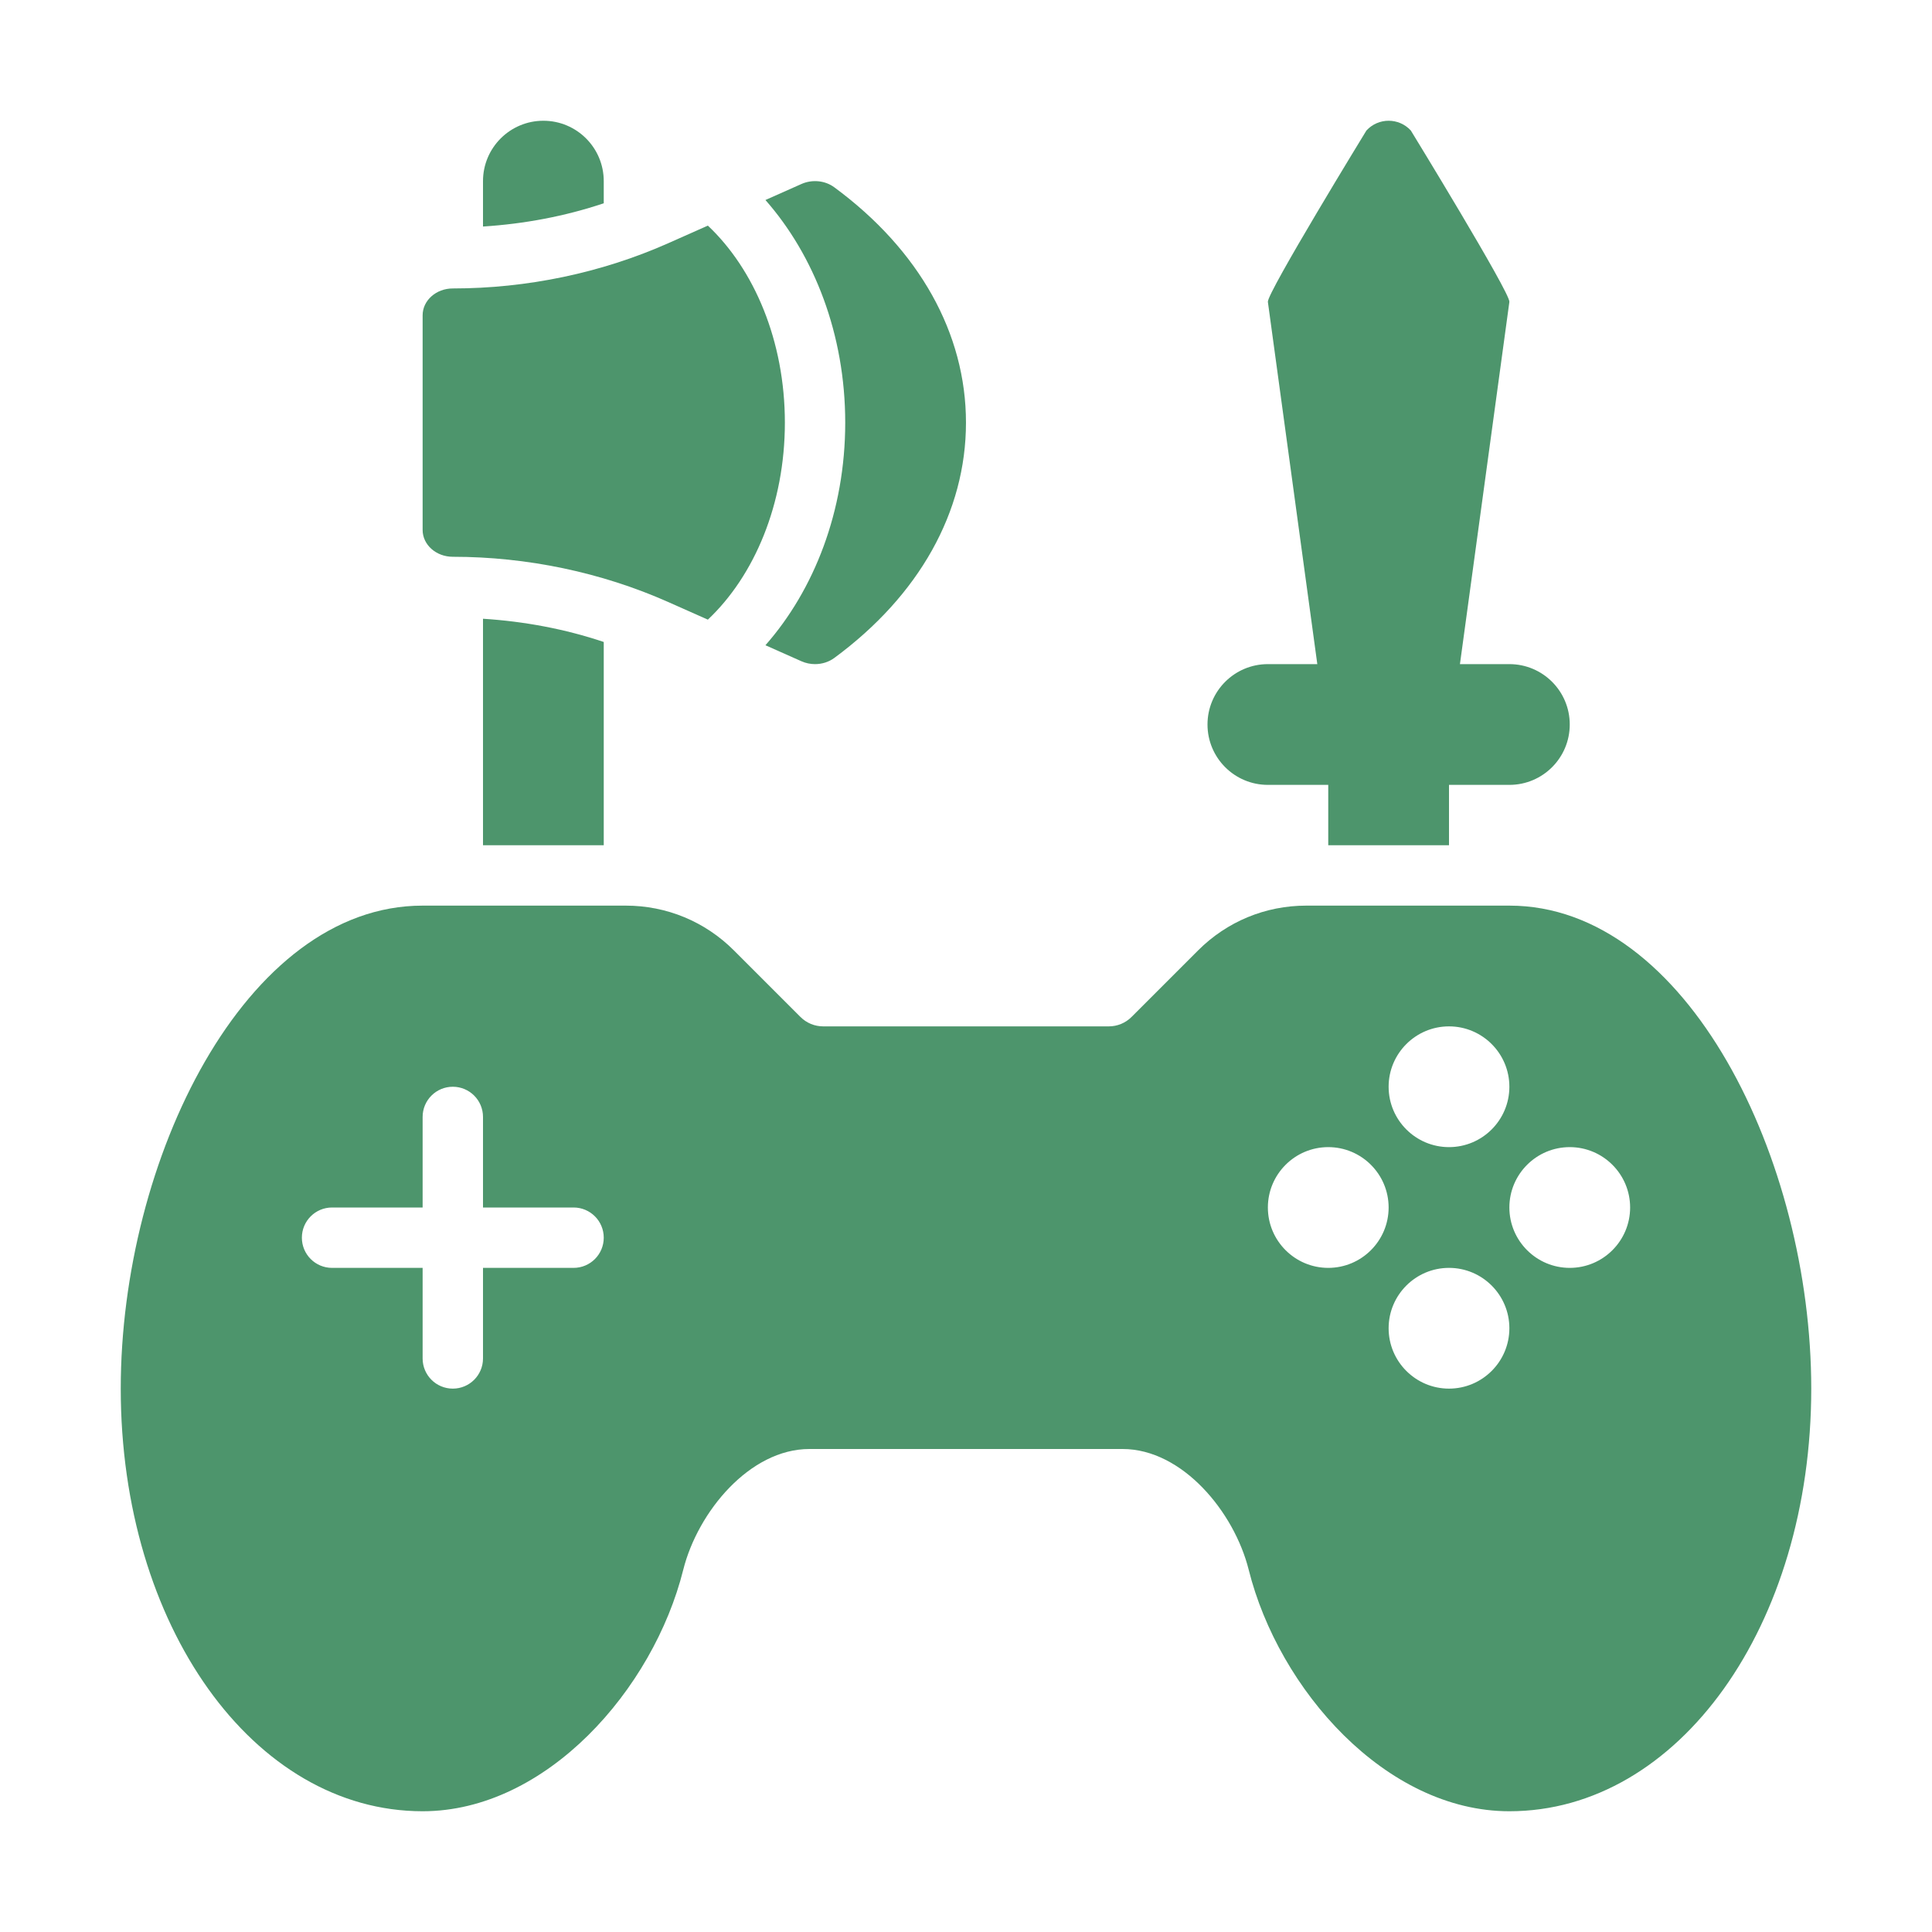 <svg width="80" height="80" viewBox="0 0 80 80" fill="none" xmlns="http://www.w3.org/2000/svg">
<path d="M25 8.417V7.5C25 6.119 23.881 5 22.5 5C21.119 5 20 6.119 20 7.5V9.38C21.709 9.271 23.398 8.955 25 8.417Z" fill="#4D956C"/>
<path d="M20 25.621V35H25V26.583C23.4 26.045 21.711 25.73 20 25.621Z" fill="#4D956C"/>
<path d="M62.5 37.5H54.089C52.396 37.5 50.806 38.159 49.608 39.357L46.857 42.108C46.604 42.361 46.268 42.5 45.911 42.5H34.089C33.732 42.5 33.396 42.361 33.143 42.108L30.392 39.357C29.194 38.159 27.604 37.5 25.911 37.5H17.5C10.133 37.5 5 48.041 5 57.5C5 67.313 10.491 75 17.5 75C22.615 75 27.053 69.959 28.292 65C28.895 62.6 31.044 60 33.517 60H46.483C48.956 60 51.105 62.602 51.706 65C52.947 69.961 57.385 75 62.5 75C69.509 75 75 67.313 75 57.5C75 48.041 69.867 37.5 62.5 37.5ZM23.75 52.5H20V56.25C20 56.941 19.441 57.5 18.75 57.5C18.059 57.5 17.5 56.941 17.5 56.25V52.5H13.75C13.059 52.5 12.5 51.941 12.5 51.25C12.5 50.559 13.059 50 13.75 50H17.5V46.25C17.5 45.559 18.059 45 18.75 45C19.441 45 20 45.559 20 46.25V50H23.75C24.441 50 25 50.559 25 51.25C25 51.941 24.441 52.5 23.75 52.5ZM60 42.5C61.379 42.5 62.5 43.621 62.5 45C62.5 46.379 61.379 47.5 60 47.5C58.621 47.5 57.5 46.379 57.5 45C57.5 43.621 58.621 42.5 60 42.5ZM55 52.5C53.621 52.5 52.5 51.379 52.5 50C52.5 48.621 53.621 47.5 55 47.5C56.379 47.5 57.5 48.621 57.5 50C57.5 51.379 56.379 52.5 55 52.5ZM60 57.5C58.621 57.5 57.5 56.379 57.5 55C57.5 53.621 58.621 52.5 60 52.5C61.379 52.5 62.5 53.621 62.5 55C62.5 56.379 61.379 57.5 60 57.5ZM65 52.5C63.621 52.5 62.5 51.379 62.5 50C62.5 48.621 63.621 47.5 65 47.5C66.379 47.5 67.5 48.621 67.5 50C67.5 51.379 66.379 52.5 65 52.5Z" fill="#4D956C"/>
<path d="M29.311 9.342L27.664 10.074C24.908 11.298 21.826 11.944 18.75 11.944C18.059 11.944 17.5 12.441 17.5 13.056V21.944C17.5 22.558 18.059 23.055 18.75 23.055C21.826 23.055 24.908 23.702 27.664 24.926L29.311 25.658C31.234 23.846 32.5 20.872 32.5 17.5C32.5 14.127 31.234 11.154 29.311 9.342Z" fill="#4D956C"/>
<path d="M34.547 7.756C34.164 7.472 33.632 7.422 33.19 7.617L31.695 8.282C33.71 10.57 34.999 13.838 34.999 17.5C34.999 21.162 33.71 24.43 31.695 26.718L33.19 27.383C33.367 27.461 33.559 27.5 33.749 27.5C34.035 27.5 34.318 27.413 34.547 27.244C38.063 24.655 39.999 21.196 39.999 17.5C39.999 13.804 38.063 10.345 34.547 7.756Z" fill="#4D956C"/>
<path d="M62.5 27.5H60.453L62.5 12.5C62.544 12.138 58.42 5.405 58.42 5.405C57.926 4.865 57.074 4.865 56.58 5.405C56.58 5.405 52.456 12.138 52.5 12.5L54.547 27.5H52.5C51.119 27.5 50 28.619 50 30C50 31.38 51.119 32.5 52.5 32.5H55V35H60V32.5H62.5C63.881 32.5 65 31.38 65 30C65 28.619 63.881 27.5 62.5 27.5Z" fill="#4D956C"/>
</svg>
